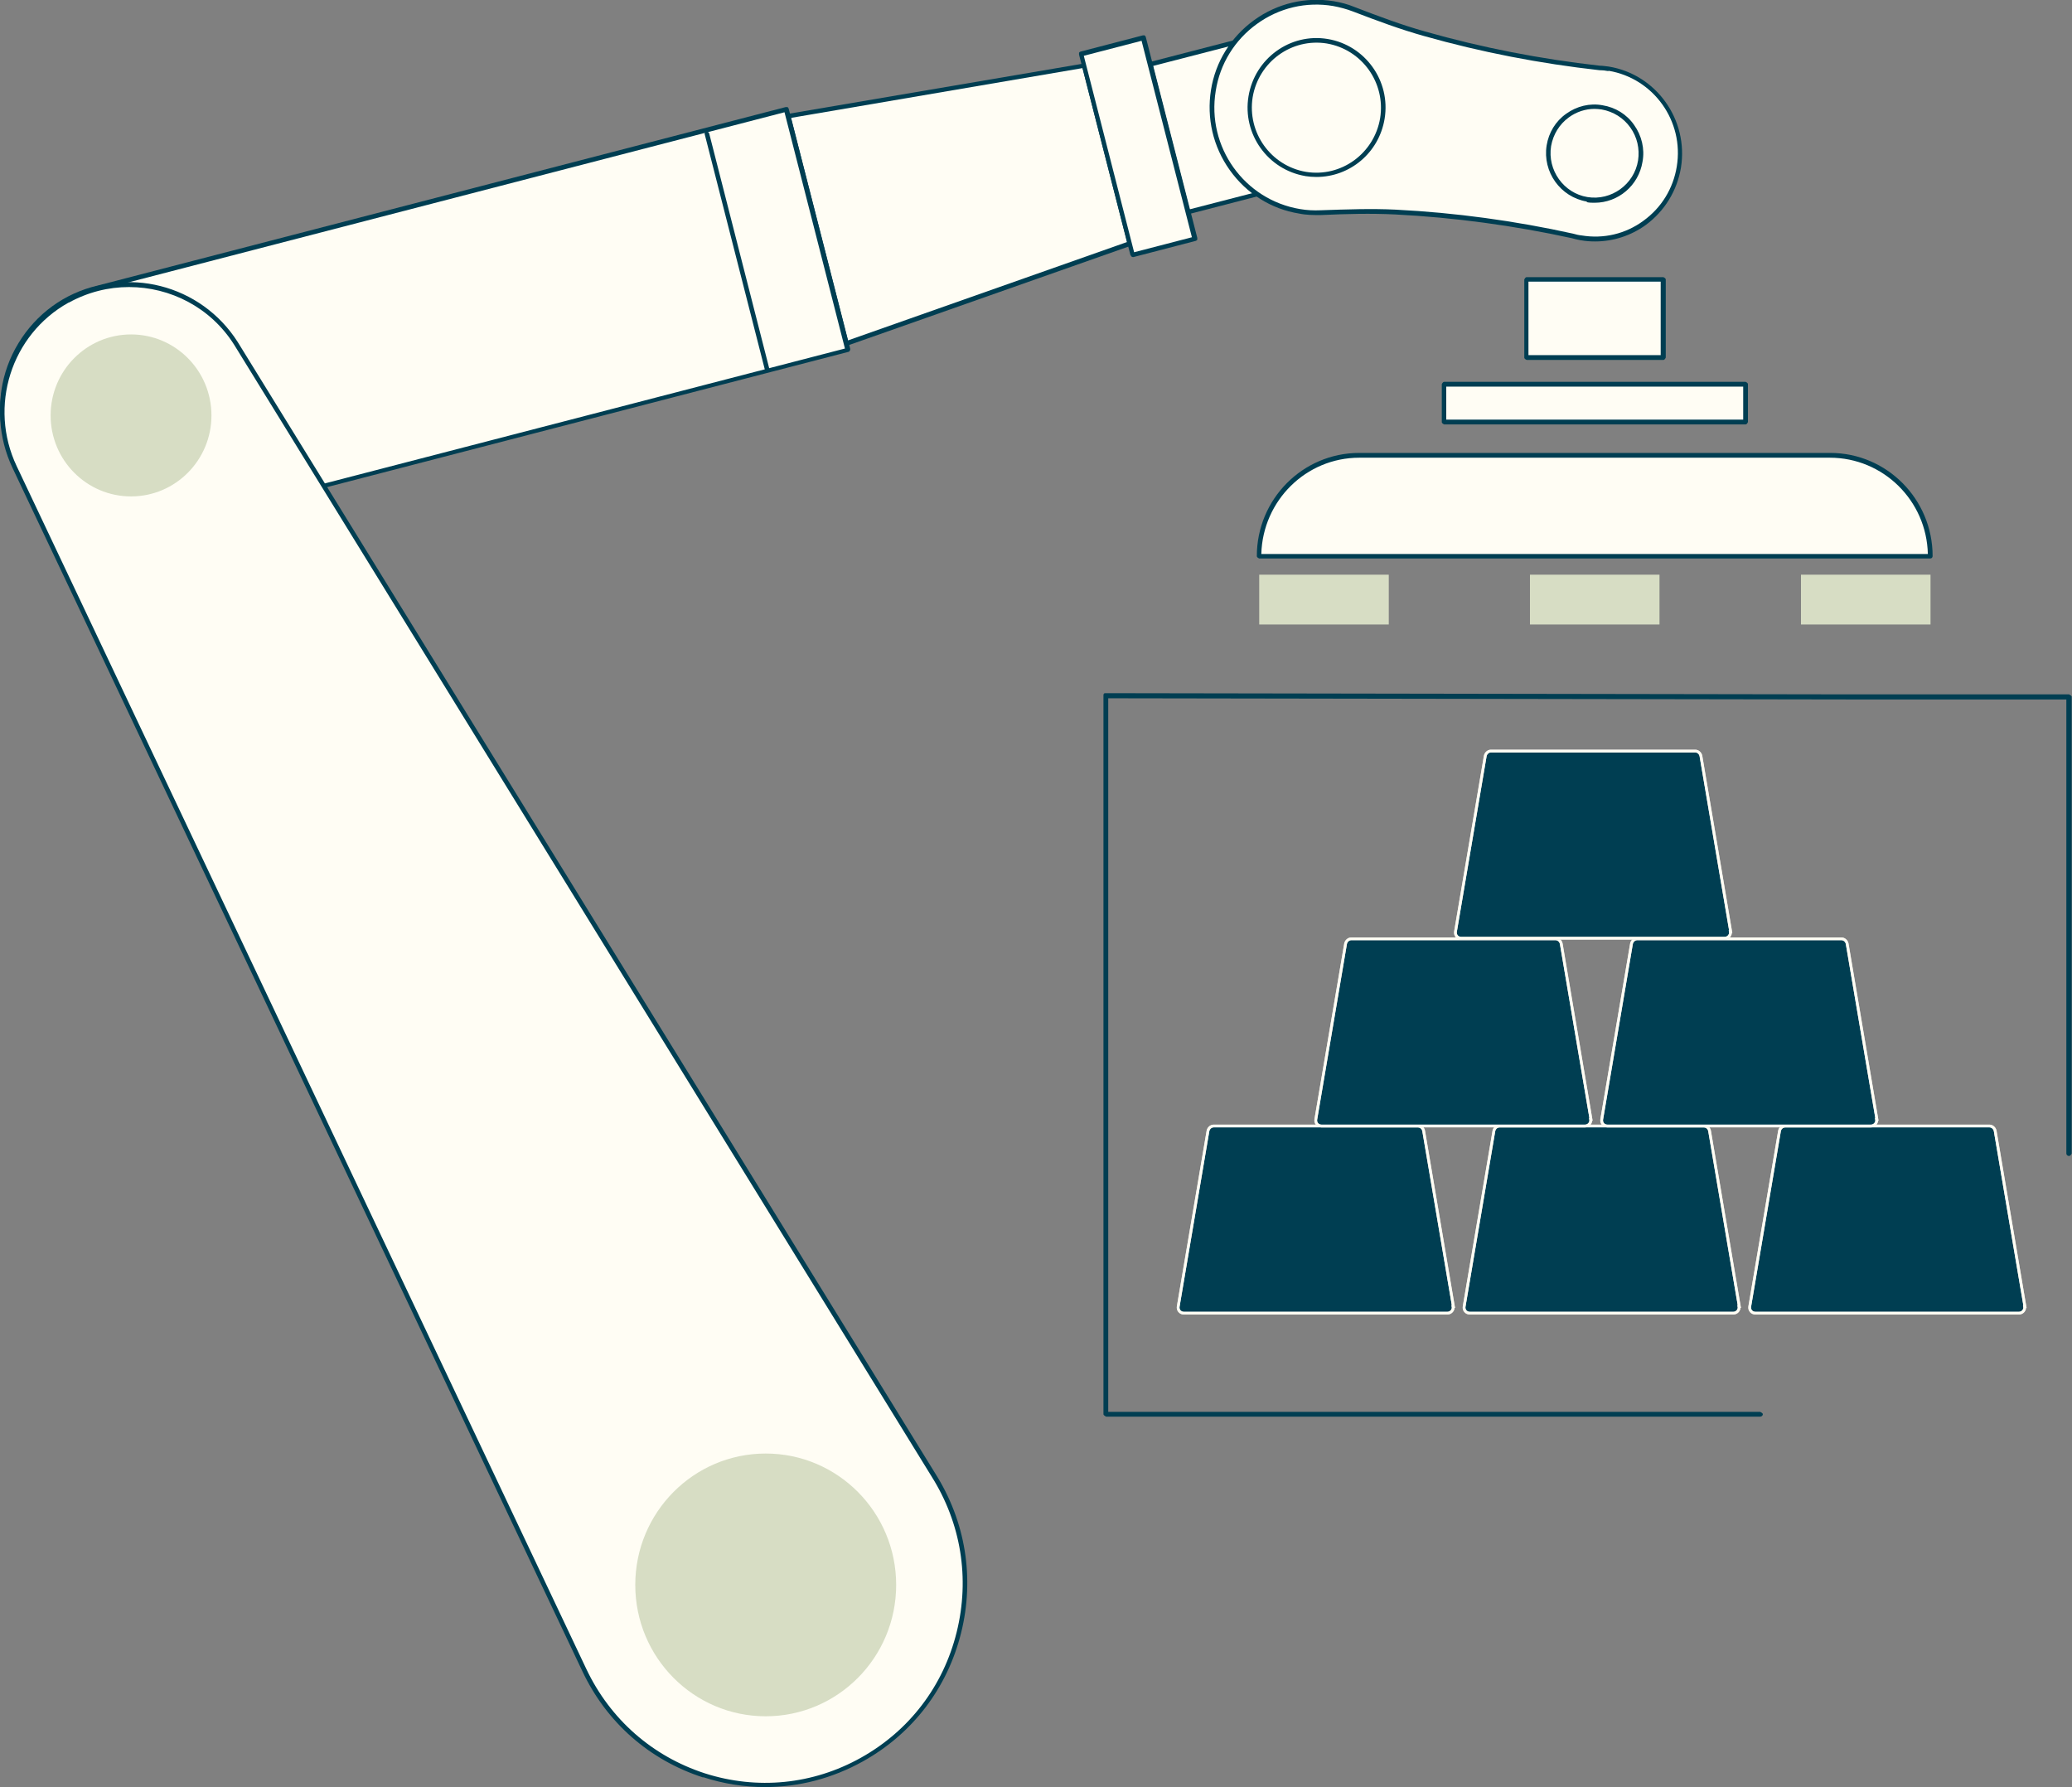 <svg width="189" height="163" viewBox="0 0 189 163" fill="none" xmlns="http://www.w3.org/2000/svg">
<rect x="0" y="0" width="189" height="163" fill="#808080" stroke="none"/>
<g clip-path="url(#clip0_2006_1105)">
<path d="M108.369 19.372L122.522 15.7L119.071 2.215L104.918 5.888L108.369 19.372Z" fill="#D9D9D9"/>
<path d="M108.369 19.372L122.522 15.7L119.071 2.215L104.918 5.888L108.369 19.372Z" fill="#FFFDF4"/>
<path d="M108.26 19.534C108.26 19.534 108.179 19.452 108.151 19.397L104.701 5.909C104.701 5.909 104.728 5.69 104.864 5.663L119.018 1.997C119.018 1.997 119.127 1.997 119.181 1.997C119.235 2.024 119.263 2.079 119.29 2.134L122.74 15.621C122.74 15.621 122.713 15.84 122.577 15.868L108.423 19.534C108.423 19.534 108.396 19.534 108.369 19.534C108.342 19.534 108.287 19.534 108.26 19.506V19.534ZM118.937 2.462L105.163 6.019L108.505 19.096L122.278 15.539L118.937 2.462Z" fill="#003E52"/>
<path d="M77.181 31.325L103.044 22.215L98.887 5.964L71.883 10.587L77.181 31.325Z" fill="#D9D9D9"/>
<path d="M77.181 31.325L103.044 22.215L98.887 5.964L71.883 10.587L77.181 31.325Z" fill="#FFFDF4"/>
<path d="M77.1 31.517C77.1 31.517 77.018 31.434 76.991 31.38L71.693 10.642C71.693 10.642 71.693 10.533 71.693 10.478C71.721 10.423 71.775 10.396 71.829 10.396L98.833 5.8C98.833 5.8 99.05 5.855 99.078 5.964L103.234 22.187C103.234 22.187 103.207 22.406 103.098 22.434L77.235 31.544C77.235 31.544 77.181 31.544 77.154 31.544C77.127 31.544 77.1 31.544 77.045 31.544L77.1 31.517ZM98.752 6.21L72.155 10.752L77.344 31.051L102.799 22.078L98.752 6.238V6.21Z" fill="#003E52"/>
<path d="M104.298 3.456L98.642 4.924L103.333 23.257L108.989 21.789L104.298 3.456Z" fill="#D9D9D9"/>
<path d="M104.298 3.456L98.642 4.924L103.333 23.257L108.989 21.789L104.298 3.456Z" fill="#FFFDF4"/>
<path d="M103.125 23.309L98.425 4.979C98.425 4.979 98.425 4.87 98.425 4.815C98.453 4.76 98.507 4.733 98.561 4.706L104.239 3.228C104.239 3.228 104.348 3.228 104.402 3.228C104.456 3.256 104.484 3.31 104.511 3.365L109.211 21.695C109.211 21.695 109.211 21.805 109.211 21.859C109.183 21.914 109.129 21.941 109.075 21.969L103.397 23.446C103.397 23.446 103.37 23.446 103.343 23.446C103.261 23.446 103.152 23.391 103.152 23.282L103.125 23.309ZM104.13 3.721L98.86 5.089L103.451 23.008L108.722 21.64L104.13 3.721Z" fill="#003E52"/>
<path d="M8.965 26.264L71.72 9.958L77.344 31.899L14.588 48.178C8.503 49.928 2.173 46.29 0.57 40.107C-1.033 33.924 2.798 27.659 8.965 26.236V26.264Z" fill="#D9D9D9"/>
<path d="M8.965 26.264L71.72 9.958L77.344 31.899L14.588 48.178C8.503 49.928 2.173 46.29 0.57 40.107C-1.033 33.924 2.798 27.659 8.965 26.236V26.264Z" fill="#FFFDF4"/>
<path d="M5.786 47.33C3.07 45.77 1.141 43.226 0.38 40.189C-0.408 37.152 0.054 33.979 1.684 31.298C3.314 28.617 5.868 26.756 8.911 26.045L71.666 9.767C71.666 9.767 71.775 9.767 71.829 9.767C71.883 9.794 71.911 9.849 71.938 9.904L77.561 31.845C77.561 31.845 77.534 32.064 77.398 32.091L14.643 48.369C13.583 48.67 12.524 48.834 11.464 48.834C9.508 48.834 7.552 48.315 5.786 47.302V47.33ZM71.585 10.232L9.019 26.455C6.085 27.139 3.613 28.918 2.037 31.517C0.462 34.116 -0 37.152 0.761 40.08C1.521 43.007 3.369 45.469 5.977 46.974C8.585 48.479 11.627 48.834 14.507 48.014L77.072 31.79L71.558 10.232H71.585Z" fill="#003E52"/>
<path d="M69.955 33.869C69.955 33.869 69.982 33.869 70.009 33.869C70.118 33.842 70.199 33.733 70.172 33.623L64.684 12.147C64.684 12.147 64.548 11.956 64.44 11.983C64.331 12.01 64.25 12.12 64.277 12.229L69.764 33.705C69.764 33.705 69.873 33.869 69.955 33.869Z" fill="#003E52"/>
<path d="M131.705 38.52H159.198V35.073H131.705V38.52Z" fill="#D9D9D9"/>
<path d="M131.705 38.52H159.198V35.073H131.705V38.52Z" fill="#FFFDF4"/>
<path d="M131.515 38.493V35.046C131.515 35.046 131.596 34.827 131.732 34.827H159.225C159.225 34.827 159.442 34.909 159.442 35.046V38.493C159.442 38.493 159.361 38.712 159.225 38.712H131.732C131.732 38.712 131.515 38.63 131.515 38.493ZM159.008 35.265H131.922V38.274H159.008V35.265Z" fill="#003E52"/>
<path d="M139.23 32.584H151.7V25.47H139.23V32.584Z" fill="#D9D9D9"/>
<path d="M139.23 32.584H151.7V25.47H139.23V32.584Z" fill="#FFFDF4"/>
<path d="M139.04 32.611V25.498C139.04 25.498 139.122 25.279 139.257 25.279H151.727C151.727 25.279 151.944 25.361 151.944 25.498V32.611C151.944 32.611 151.863 32.83 151.727 32.83H139.257C139.257 32.83 139.04 32.748 139.04 32.611ZM151.482 25.689H139.42V32.392H151.482V25.689Z" fill="#003E52"/>
<path d="M114.861 50.722H176.068C176.068 45.633 171.966 41.529 166.94 41.529H123.989C118.936 41.529 114.861 45.661 114.861 50.722Z" fill="#D9D9D9"/>
<path d="M114.861 50.722H176.068C176.068 45.633 171.966 41.529 166.94 41.529H123.989C118.936 41.529 114.861 45.661 114.861 50.722Z" fill="#FFFDF4"/>
<path d="M114.644 50.722C114.644 45.524 118.828 41.311 123.989 41.311H166.94C172.102 41.311 176.286 45.524 176.286 50.722C176.286 50.831 176.204 50.941 176.068 50.941H114.861C114.861 50.941 114.644 50.859 114.644 50.722ZM166.94 41.748H123.989C119.127 41.748 115.187 45.661 115.052 50.531H175.851C175.742 45.661 171.776 41.748 166.913 41.748H166.94Z" fill="#003E52"/>
<path d="M176.095 52.418H164.278V56.96H176.095V52.418Z" fill="#D7DDC4"/>
<path d="M151.374 52.418H139.556V56.96H151.374V52.418Z" fill="#D7DDC4"/>
<path d="M126.679 52.418H114.861V56.96H126.679V52.418Z" fill="#D7DDC4"/>
<path d="M146.728 6.292C146.457 6.238 146.185 6.21 145.913 6.21C140.507 5.608 135.182 4.569 129.966 3.091C127.766 2.462 125.62 1.669 123.501 0.848C122.903 0.629 122.305 0.465 121.653 0.356C116.464 -0.493 111.574 3.037 110.705 8.262C109.863 13.488 113.367 18.412 118.556 19.287C119.208 19.397 119.833 19.424 120.458 19.397C122.74 19.315 125.022 19.233 127.304 19.342C132.71 19.616 138.116 20.354 143.414 21.503C143.686 21.585 143.957 21.64 144.229 21.695C148.467 22.379 152.433 19.506 153.14 15.266C153.819 10.998 150.966 7.004 146.755 6.292H146.728Z" fill="#D9D9D9"/>
<path d="M146.728 6.292C146.457 6.238 146.185 6.21 145.913 6.21C140.507 5.608 135.182 4.569 129.966 3.091C127.766 2.462 125.62 1.669 123.501 0.848C122.903 0.629 122.305 0.465 121.653 0.356C116.464 -0.493 111.574 3.037 110.705 8.262C109.863 13.488 113.367 18.412 118.556 19.287C119.208 19.397 119.833 19.424 120.458 19.397C122.74 19.315 125.022 19.233 127.304 19.342C132.71 19.616 138.116 20.354 143.414 21.503C143.686 21.585 143.957 21.64 144.229 21.695C148.467 22.379 152.433 19.506 153.14 15.266C153.819 10.998 150.966 7.004 146.755 6.292H146.728Z" fill="#FFFDF4"/>
<path d="M144.175 21.914C143.903 21.859 143.631 21.804 143.36 21.722C138.089 20.573 132.656 19.835 127.277 19.561C125.049 19.452 122.876 19.506 120.458 19.616C119.806 19.616 119.154 19.616 118.502 19.479C115.948 19.069 113.693 17.646 112.172 15.512C110.651 13.378 110.053 10.779 110.461 8.207C110.868 5.636 112.281 3.365 114.4 1.833C116.519 0.301 119.1 -0.301 121.653 0.109C122.305 0.219 122.93 0.383 123.528 0.629C125.81 1.505 127.847 2.271 129.994 2.873C135.182 4.35 140.534 5.389 145.913 5.991C146.185 5.991 146.484 6.046 146.755 6.073C151.075 6.785 154.036 10.916 153.33 15.293C152.977 17.4 151.836 19.26 150.124 20.519C148.766 21.503 147.136 22.023 145.506 22.023C145.071 22.023 144.636 21.996 144.202 21.914H144.175ZM146.701 6.484C146.429 6.429 146.158 6.402 145.886 6.402C140.48 5.8 135.101 4.76 129.885 3.283C127.739 2.681 125.674 1.915 123.392 1.04C122.821 0.821 122.197 0.657 121.599 0.547C119.154 0.137 116.682 0.711 114.644 2.189C112.634 3.639 111.276 5.827 110.895 8.289C110.053 13.405 113.503 18.221 118.583 19.069C119.208 19.178 119.833 19.205 120.458 19.178C122.876 19.096 125.076 19.014 127.331 19.123C132.737 19.397 138.171 20.136 143.495 21.312C143.767 21.394 144.012 21.449 144.283 21.476C146.266 21.804 148.277 21.339 149.907 20.136C151.537 18.959 152.624 17.208 152.95 15.184C153.629 11.053 150.831 7.14 146.728 6.456L146.701 6.484Z" fill="#003E52"/>
<path d="M120.078 15.922C123.438 15.922 126.163 13.179 126.163 9.794C126.163 6.41 123.438 3.666 120.078 3.666C116.717 3.666 113.992 6.41 113.992 9.794C113.992 13.179 116.717 15.922 120.078 15.922Z" fill="#D9D9D9"/>
<path d="M120.078 15.922C123.438 15.922 126.163 13.179 126.163 9.794C126.163 6.41 123.438 3.666 120.078 3.666C116.717 3.666 113.992 6.41 113.992 9.794C113.992 13.179 116.717 15.922 120.078 15.922Z" fill="#FFFDF4"/>
<path d="M119.073 16.059C115.649 15.485 113.313 12.229 113.884 8.782C114.454 5.335 117.687 2.982 121.11 3.557C124.533 4.131 126.869 7.387 126.299 10.834C125.783 13.953 123.12 16.141 120.078 16.141C119.752 16.141 119.399 16.114 119.045 16.059H119.073ZM121.029 3.967C117.823 3.447 114.807 5.636 114.264 8.864C113.748 12.092 115.921 15.129 119.127 15.676C122.333 16.196 125.348 14.007 125.891 10.779C126.408 7.551 124.234 4.514 121.029 3.967Z" fill="#003E52"/>
<path d="M145.478 18.221C147.804 18.221 149.689 16.322 149.689 13.98C149.689 11.638 147.804 9.739 145.478 9.739C143.153 9.739 141.268 11.638 141.268 13.98C141.268 16.322 143.153 18.221 145.478 18.221Z" fill="#D9D9D9"/>
<path d="M145.478 18.221C147.804 18.221 149.689 16.322 149.689 13.98C149.689 11.638 147.804 9.739 145.478 9.739C143.153 9.739 141.268 11.638 141.268 13.98C141.268 16.322 143.153 18.221 145.478 18.221Z" fill="#FFFDF4"/>
<path d="M144.745 18.385C142.327 17.974 140.697 15.676 141.078 13.269C141.268 12.092 141.893 11.053 142.871 10.369C143.821 9.685 145.017 9.384 146.185 9.603C147.353 9.794 148.385 10.423 149.065 11.408C149.744 12.366 150.043 13.57 149.825 14.746C149.472 16.935 147.598 18.494 145.451 18.494C145.207 18.494 144.962 18.494 144.745 18.439V18.385ZM143.115 10.697C142.246 11.326 141.675 12.256 141.485 13.323C141.132 15.512 142.626 17.619 144.799 17.974C146.973 18.33 149.065 16.825 149.418 14.637C149.581 13.57 149.336 12.503 148.711 11.627C148.087 10.752 147.163 10.177 146.103 9.986C145.886 9.958 145.669 9.931 145.451 9.931C144.609 9.931 143.794 10.205 143.115 10.697Z" fill="#003E52"/>
<path d="M6.167 27.413C11.519 24.431 18.229 26.127 21.516 31.325L85.141 134.52C90.819 143.439 87.831 155.34 78.648 160.483C69.439 165.626 57.838 161.906 53.301 152.33L1.331 42.597C-1.304 37.043 0.815 30.395 6.14 27.413H6.167Z" fill="#D9D9D9"/>
<path d="M6.167 27.413C11.519 24.431 18.229 26.127 21.516 31.325L85.141 134.52C90.819 143.439 87.831 155.34 78.648 160.483C69.439 165.626 57.838 161.906 53.301 152.33L1.331 42.597C-1.304 37.043 0.815 30.395 6.14 27.413H6.167Z" fill="#FFFDF4"/>
<path d="M64.141 162.125C59.224 160.538 55.312 157.091 53.111 152.412L1.141 42.679C-1.521 37.043 0.625 30.258 6.058 27.221C11.492 24.185 18.337 25.936 21.679 31.188L85.304 134.383C88.075 138.761 88.917 143.931 87.667 148.938C86.418 153.972 83.239 158.13 78.73 160.647C75.931 162.207 72.889 163 69.792 163C67.89 163 65.988 162.699 64.141 162.097V162.125ZM6.248 27.604C1.005 30.532 -1.06 37.07 1.521 42.515L53.492 152.248C55.665 156.817 59.495 160.182 64.277 161.742C69.058 163.274 74.138 162.781 78.539 160.319C82.94 157.857 86.037 153.808 87.26 148.883C88.482 143.959 87.667 138.925 84.951 134.63L21.353 31.435C19.207 28.042 15.539 26.182 11.763 26.182C9.889 26.182 8.014 26.647 6.275 27.604H6.248Z" fill="#003E52"/>
<path d="M69.846 156.543C76.418 156.543 81.745 151.178 81.745 144.561C81.745 137.943 76.418 132.578 69.846 132.578C63.274 132.578 57.947 137.943 57.947 144.561C57.947 151.178 63.274 156.543 69.846 156.543Z" fill="#D7DDC4"/>
<path d="M11.953 45.278C16.004 45.278 19.288 41.971 19.288 37.891C19.288 33.812 16.004 30.504 11.953 30.504C7.902 30.504 4.618 33.812 4.618 37.891C4.618 41.971 7.902 45.278 11.953 45.278Z" fill="#D7DDC4"/>
<path d="M158.655 119.172L155.938 103.14C155.884 102.894 155.666 102.703 155.422 102.703H136.785C136.541 102.703 136.324 102.894 136.269 103.14L133.553 119.172C133.498 119.501 133.743 119.774 134.069 119.774H158.111C158.437 119.774 158.682 119.473 158.628 119.172H158.655Z" fill="#003E52"/>
<path d="M158.655 119.172L155.938 103.14C155.884 102.894 155.666 102.703 155.422 102.703H136.785C136.541 102.703 136.324 102.894 136.269 103.14L133.553 119.172C133.498 119.501 133.743 119.774 134.069 119.774H158.111C158.437 119.774 158.682 119.473 158.628 119.172H158.655Z" stroke="#D9D9D9" stroke-width="0.25" stroke-miterlimit="10"/>
<path d="M158.655 119.172L155.938 103.14C155.884 102.894 155.666 102.703 155.422 102.703H136.785C136.541 102.703 136.324 102.894 136.269 103.14L133.553 119.172C133.498 119.501 133.743 119.774 134.069 119.774H158.111C158.437 119.774 158.682 119.473 158.628 119.172H158.655Z" stroke="#FFFDF4" stroke-width="0.25" stroke-miterlimit="10"/>
<path d="M132.575 119.172L129.858 103.14C129.804 102.894 129.586 102.703 129.342 102.703H110.705C110.461 102.703 110.243 102.894 110.189 103.14L107.472 119.172C107.418 119.501 107.663 119.774 107.989 119.774H132.031C132.357 119.774 132.602 119.473 132.547 119.172H132.575Z" fill="#003E52"/>
<path d="M132.575 119.172L129.858 103.14C129.804 102.894 129.586 102.703 129.342 102.703H110.705C110.461 102.703 110.243 102.894 110.189 103.14L107.472 119.172C107.418 119.501 107.663 119.774 107.989 119.774H132.031C132.357 119.774 132.602 119.473 132.547 119.172H132.575Z" stroke="#D9D9D9" stroke-width="0.25" stroke-miterlimit="10"/>
<path d="M132.575 119.172L129.858 103.14C129.804 102.894 129.586 102.703 129.342 102.703H110.705C110.461 102.703 110.243 102.894 110.189 103.14L107.472 119.172C107.418 119.501 107.663 119.774 107.989 119.774H132.031C132.357 119.774 132.602 119.473 132.547 119.172H132.575Z" stroke="#FFFDF4" stroke-width="0.25" stroke-miterlimit="10"/>
<path d="M184.707 119.172L181.991 103.14C181.936 102.894 181.719 102.703 181.475 102.703H162.838C162.594 102.703 162.376 102.894 162.322 103.14L159.605 119.172C159.551 119.501 159.795 119.774 160.121 119.774H184.164C184.49 119.774 184.735 119.473 184.68 119.172H184.707Z" fill="#003E52"/>
<path d="M184.707 119.172L181.991 103.14C181.936 102.894 181.719 102.703 181.475 102.703H162.838C162.594 102.703 162.376 102.894 162.322 103.14L159.605 119.172C159.551 119.501 159.795 119.774 160.121 119.774H184.164C184.49 119.774 184.735 119.473 184.68 119.172H184.707Z" stroke="#D9D9D9" stroke-width="0.25" stroke-miterlimit="10"/>
<path d="M184.707 119.172L181.991 103.14C181.936 102.894 181.719 102.703 181.475 102.703H162.838C162.594 102.703 162.376 102.894 162.322 103.14L159.605 119.172C159.551 119.501 159.795 119.774 160.121 119.774H184.164C184.49 119.774 184.735 119.473 184.68 119.172H184.707Z" stroke="#FFFDF4" stroke-width="0.25" stroke-miterlimit="10"/>
<path d="M171.205 102.101L168.489 86.069C168.434 85.823 168.217 85.631 167.973 85.631H149.336C149.092 85.631 148.874 85.823 148.82 86.069L146.103 102.101C146.049 102.429 146.293 102.703 146.619 102.703H170.662C170.988 102.703 171.233 102.402 171.178 102.101H171.205Z" fill="#003E52"/>
<path d="M171.205 102.101L168.489 86.069C168.434 85.823 168.217 85.631 167.973 85.631H149.336C149.092 85.631 148.874 85.823 148.82 86.069L146.103 102.101C146.049 102.429 146.293 102.703 146.619 102.703H170.662C170.988 102.703 171.233 102.402 171.178 102.101H171.205Z" stroke="#D9D9D9" stroke-width="0.25" stroke-miterlimit="10"/>
<path d="M171.205 102.101L168.489 86.069C168.434 85.823 168.217 85.631 167.973 85.631H149.336C149.092 85.631 148.874 85.823 148.82 86.069L146.103 102.101C146.049 102.429 146.293 102.703 146.619 102.703H170.662C170.988 102.703 171.233 102.402 171.178 102.101H171.205Z" stroke="#FFFDF4" stroke-width="0.25" stroke-miterlimit="10"/>
<path d="M145.125 102.101L142.409 86.069C142.354 85.823 142.137 85.631 141.893 85.631H123.256C123.012 85.631 122.794 85.823 122.74 86.069L120.023 102.101C119.969 102.429 120.213 102.703 120.539 102.703H144.582C144.908 102.703 145.153 102.402 145.098 102.101H145.125Z" fill="#003E52"/>
<path d="M145.125 102.101L142.409 86.069C142.354 85.823 142.137 85.631 141.893 85.631H123.256C123.012 85.631 122.794 85.823 122.74 86.069L120.023 102.101C119.969 102.429 120.213 102.703 120.539 102.703H144.582C144.908 102.703 145.153 102.402 145.098 102.101H145.125Z" stroke="#D9D9D9" stroke-width="0.25" stroke-miterlimit="10"/>
<path d="M145.125 102.101L142.409 86.069C142.354 85.823 142.137 85.631 141.893 85.631H123.256C123.012 85.631 122.794 85.823 122.74 86.069L120.023 102.101C119.969 102.429 120.213 102.703 120.539 102.703H144.582C144.908 102.703 145.153 102.402 145.098 102.101H145.125Z" stroke="#FFFDF4" stroke-width="0.25" stroke-miterlimit="10"/>
<path d="M157.867 84.975L155.15 68.943C155.096 68.696 154.878 68.505 154.634 68.505H135.997C135.753 68.505 135.535 68.696 135.481 68.943L132.764 84.975C132.71 85.303 132.955 85.576 133.281 85.576H157.323C157.649 85.576 157.894 85.275 157.839 84.975H157.867Z" fill="#003E52"/>
<path d="M157.867 84.975L155.15 68.943C155.096 68.696 154.878 68.505 154.634 68.505H135.997C135.753 68.505 135.535 68.696 135.481 68.943L132.764 84.975C132.71 85.303 132.955 85.576 133.281 85.576H157.323C157.649 85.576 157.894 85.275 157.839 84.975H157.867Z" stroke="#D9D9D9" stroke-width="0.25" stroke-miterlimit="10"/>
<path d="M157.867 84.975L155.15 68.943C155.096 68.696 154.878 68.505 154.634 68.505H135.997C135.753 68.505 135.535 68.696 135.481 68.943L132.764 84.975C132.71 85.303 132.955 85.576 133.281 85.576H157.323C157.649 85.576 157.894 85.275 157.839 84.975H157.867Z" stroke="#FFFDF4" stroke-width="0.25" stroke-miterlimit="10"/>
<path d="M160.583 129.213H100.898C100.898 129.213 100.653 129.103 100.653 128.994V63.444C100.653 63.444 100.653 63.334 100.68 63.28C100.735 63.225 100.789 63.225 100.843 63.225L168.462 63.334H188.728C188.728 63.334 188.973 63.444 188.973 63.553V105.22C188.973 105.22 188.864 105.439 188.728 105.439C188.593 105.439 188.484 105.329 188.484 105.22V63.799H168.462L101.088 63.69V128.775H160.556C160.556 128.775 160.801 128.884 160.801 128.994C160.801 129.103 160.692 129.213 160.556 129.213H160.583Z" fill="#003E52"/>
</g>
<defs>
<clipPath id="clip0_2006_1105">
<rect width="189" height="163" fill="white"/>
</clipPath>
</defs>
</svg>
